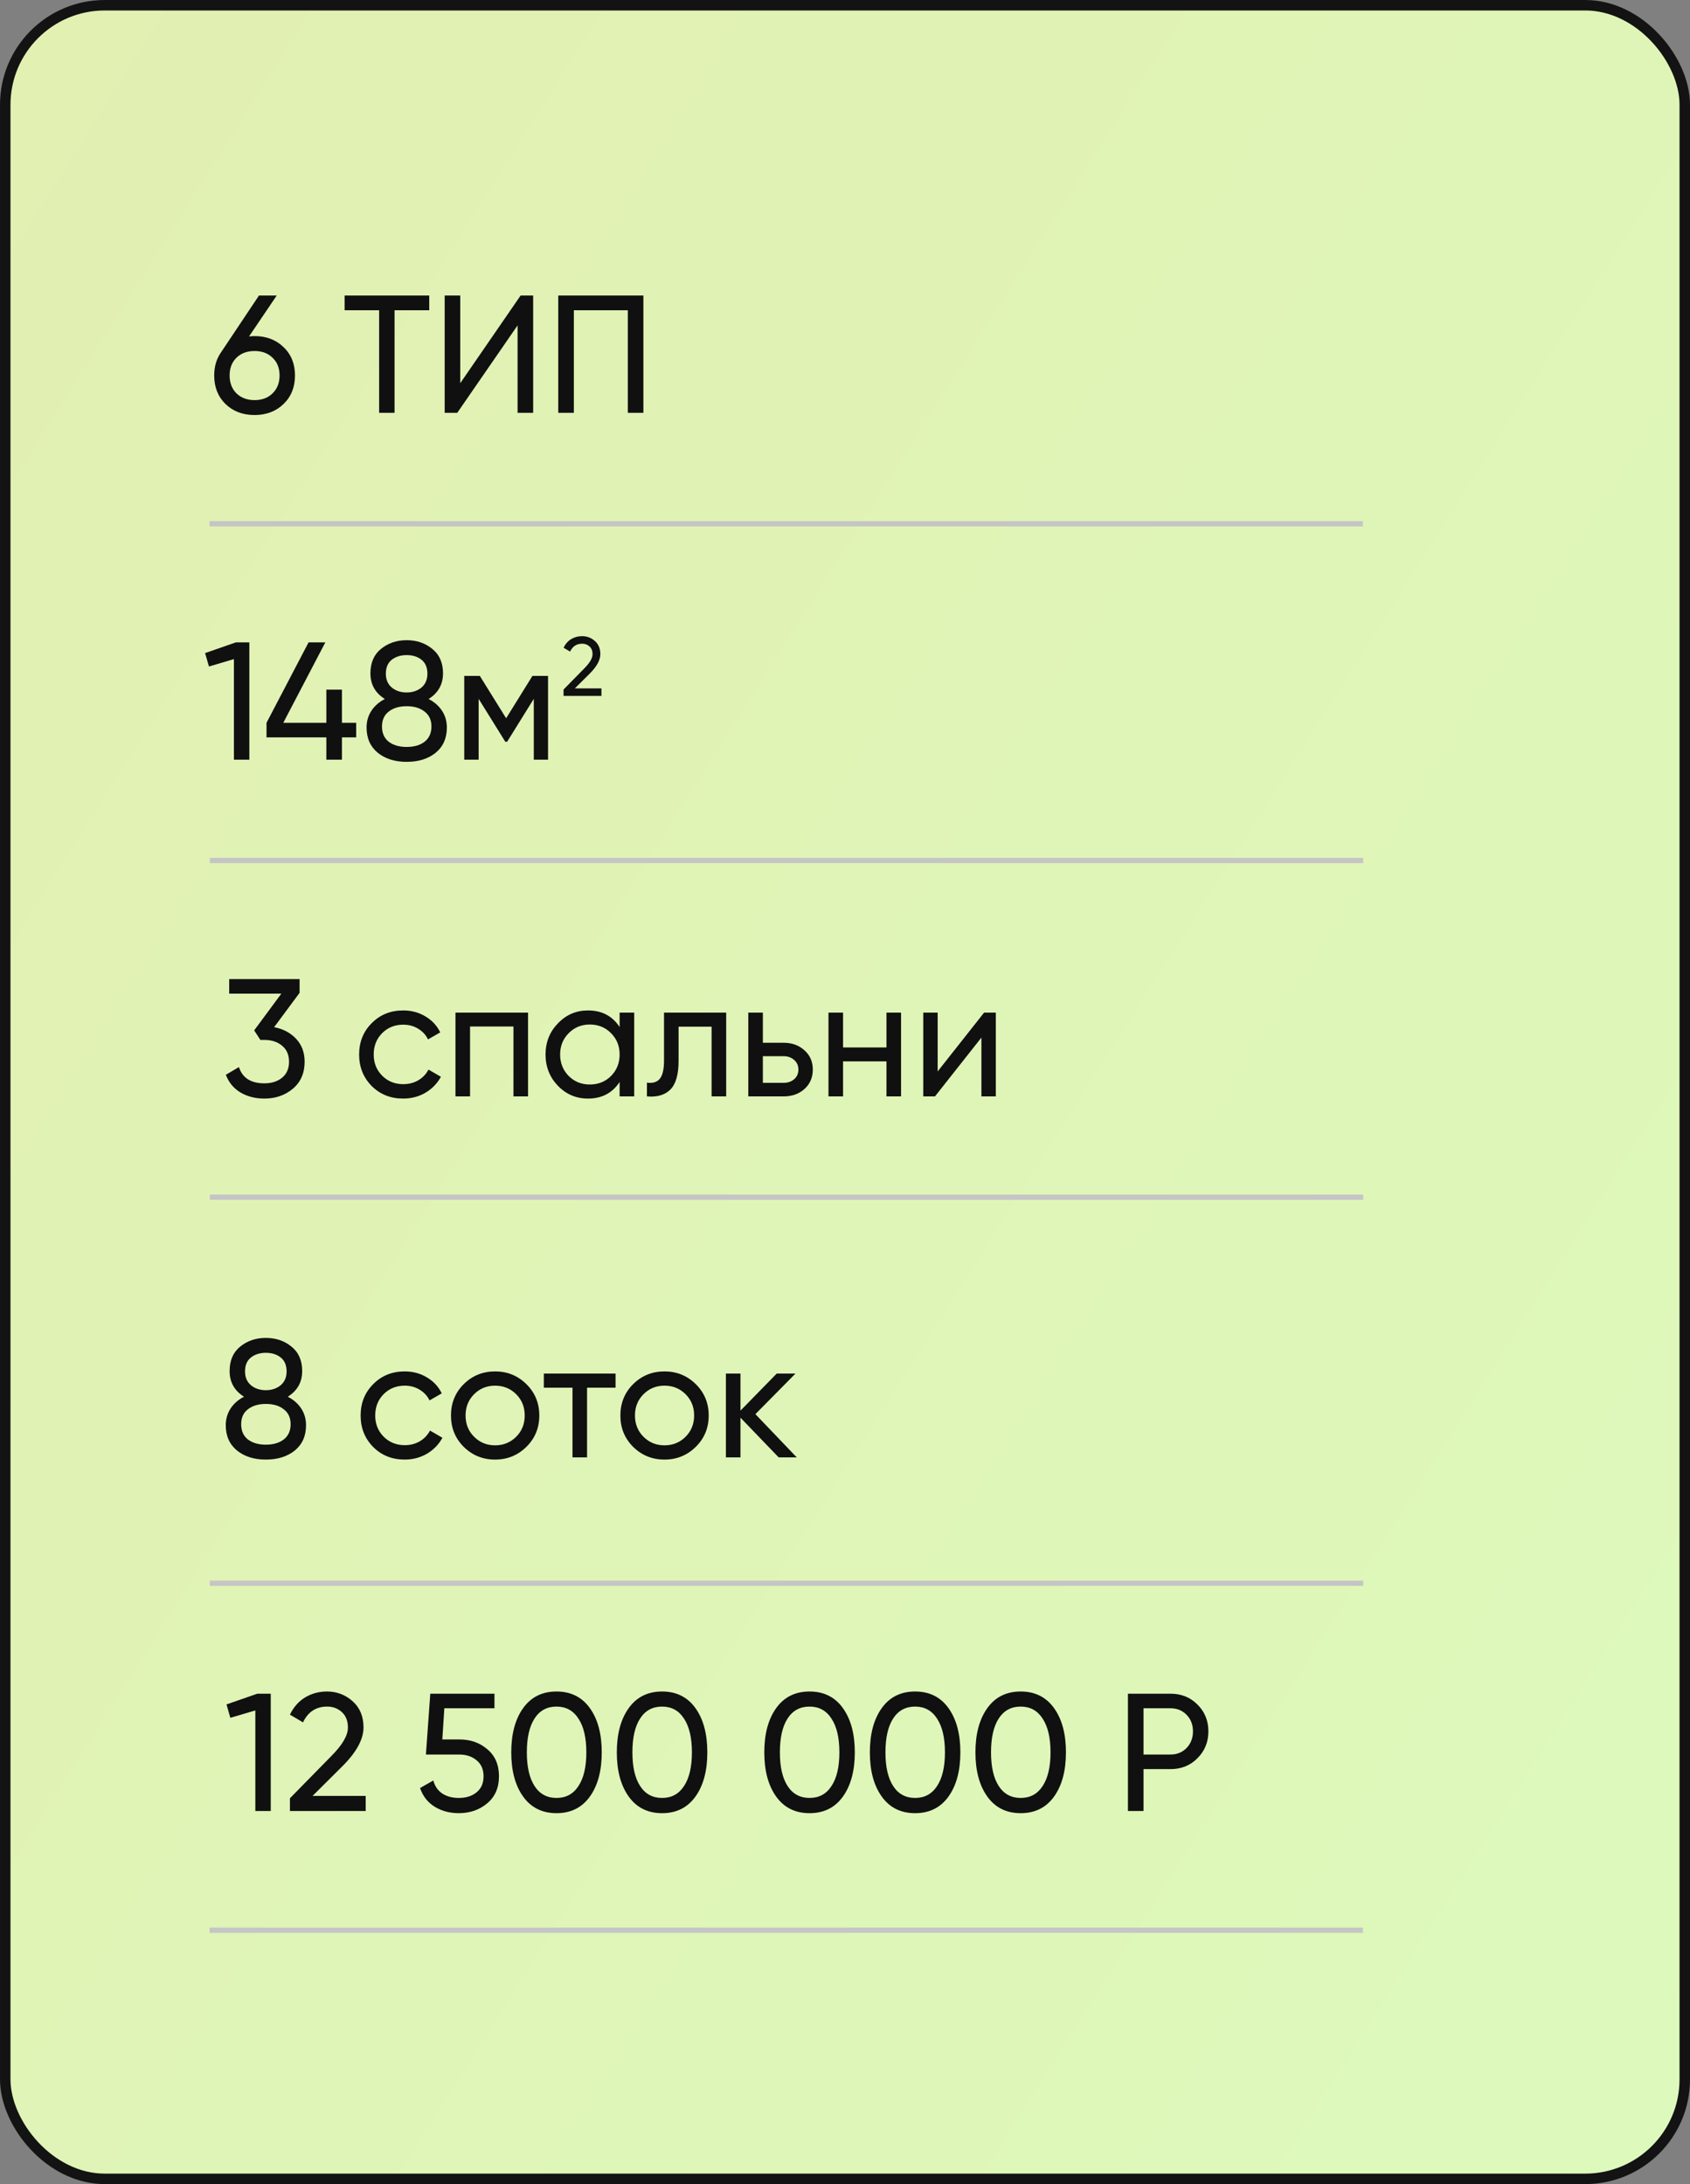 <?xml version="1.0" encoding="UTF-8"?> <svg xmlns="http://www.w3.org/2000/svg" width="106" height="137" viewBox="0 0 106 137" fill="none"><rect x="0" y="0" width="106" height="137" fill="#808080" stroke="none"/> <rect x="0.329" y="0.329" width="105.343" height="136.343" rx="6.242" fill="url(#paint0_linear_905_2)"></rect> <path d="M35.347 43.652V43.252L36.646 41.928C36.993 41.581 37.166 41.283 37.166 41.034C37.166 40.828 37.103 40.666 36.977 40.551C36.851 40.435 36.697 40.377 36.514 40.377C36.167 40.377 35.915 40.542 35.757 40.871L35.347 40.63C35.463 40.391 35.623 40.211 35.826 40.088C36.032 39.965 36.26 39.904 36.509 39.904C36.817 39.904 37.086 40.006 37.313 40.209C37.541 40.412 37.655 40.686 37.655 41.029C37.655 41.401 37.436 41.805 36.998 42.243L36.057 43.179H37.723V43.652H35.347Z" fill="#101010"></path> <path d="M15.968 21.082C16.704 21.082 17.311 21.313 17.787 21.776C18.264 22.231 18.502 22.823 18.502 23.552C18.502 24.281 18.264 24.877 17.787 25.339C17.311 25.802 16.704 26.033 15.968 26.033C15.226 26.033 14.616 25.802 14.139 25.339C13.67 24.877 13.435 24.281 13.435 23.552C13.435 22.985 13.582 22.494 13.877 22.081L16.242 18.538H17.356L15.621 21.103C15.776 21.089 15.891 21.082 15.968 21.082ZM14.833 24.677C15.127 24.957 15.506 25.098 15.968 25.098C16.431 25.098 16.806 24.957 17.093 24.677C17.388 24.39 17.535 24.015 17.535 23.552C17.535 23.09 17.388 22.718 17.093 22.438C16.806 22.158 16.431 22.017 15.968 22.017C15.499 22.017 15.12 22.158 14.833 22.438C14.546 22.718 14.402 23.09 14.402 23.552C14.402 24.015 14.546 24.39 14.833 24.677ZM26.923 18.538V19.463H24.747V25.896H23.78V19.463H21.614V18.538H26.923ZM32.464 25.896V20.409L28.679 25.896H27.891V18.538H28.868V24.036L32.653 18.538H33.441V25.896H32.464ZM40.355 18.538V25.896H39.378V19.463H35.993V25.896H35.015V18.538H40.355Z" fill="#101010"></path> <path d="M14.798 40.293H15.639V47.652H14.672V41.344L13.106 41.807L12.864 40.966L14.798 40.293ZM22.34 45.339V46.254H21.447V47.652H20.469V46.254H16.716V45.339L19.355 40.293H20.406L17.768 45.339H20.469V43.258H21.447V45.339H22.34ZM26.882 43.846C27.239 44.029 27.52 44.274 27.723 44.582C27.926 44.891 28.028 45.241 28.028 45.633C28.028 46.306 27.793 46.835 27.323 47.221C26.854 47.599 26.248 47.788 25.505 47.788C24.769 47.788 24.166 47.599 23.697 47.221C23.227 46.835 22.992 46.306 22.992 45.633C22.992 45.241 23.094 44.891 23.297 44.582C23.5 44.274 23.781 44.029 24.138 43.846C23.535 43.468 23.234 42.932 23.234 42.238C23.234 41.572 23.455 41.061 23.896 40.703C24.345 40.339 24.881 40.157 25.505 40.157C26.135 40.157 26.672 40.339 27.113 40.703C27.562 41.061 27.786 41.572 27.786 42.238C27.786 42.932 27.485 43.468 26.882 43.846ZM25.505 41.092C25.133 41.092 24.821 41.19 24.569 41.386C24.324 41.583 24.201 41.874 24.201 42.259C24.201 42.63 24.327 42.921 24.58 43.132C24.832 43.335 25.14 43.436 25.505 43.436C25.869 43.436 26.177 43.335 26.43 43.132C26.682 42.921 26.808 42.63 26.808 42.259C26.808 41.874 26.686 41.583 26.44 41.386C26.195 41.19 25.883 41.092 25.505 41.092ZM25.505 46.853C25.974 46.853 26.349 46.744 26.63 46.527C26.917 46.303 27.061 45.984 27.061 45.57C27.061 45.164 26.917 44.852 26.63 44.635C26.349 44.411 25.974 44.298 25.505 44.298C25.042 44.298 24.667 44.411 24.38 44.635C24.1 44.852 23.959 45.164 23.959 45.57C23.959 45.984 24.1 46.303 24.38 46.527C24.667 46.744 25.042 46.853 25.505 46.853ZM34.374 42.396V47.652H33.48V43.836L31.809 46.527H31.693L30.022 43.836V47.652H29.118V42.396H30.095L31.746 45.055L33.396 42.396H34.374Z" fill="#101010"></path> <path d="M17.193 64.432C17.754 64.537 18.213 64.779 18.57 65.157C18.928 65.536 19.107 66.016 19.107 66.597C19.107 67.312 18.861 67.876 18.371 68.29C17.88 68.703 17.284 68.91 16.584 68.91C16.023 68.91 15.525 68.784 15.091 68.532C14.656 68.272 14.348 67.901 14.166 67.417L14.986 66.934C15.203 67.614 15.736 67.954 16.584 67.954C17.039 67.954 17.411 67.834 17.698 67.596C17.985 67.358 18.129 67.025 18.129 66.597C18.129 66.17 17.985 65.837 17.698 65.599C17.411 65.353 17.039 65.231 16.584 65.231H16.331L15.942 64.632L17.645 62.329H14.376V61.415H18.791V62.277L17.193 64.432ZM25.29 68.91C24.497 68.91 23.839 68.647 23.313 68.122C22.788 67.589 22.525 66.93 22.525 66.145C22.525 65.36 22.788 64.705 23.313 64.18C23.839 63.647 24.497 63.381 25.29 63.381C25.808 63.381 26.274 63.507 26.688 63.759C27.101 64.004 27.409 64.337 27.613 64.758L26.845 65.199C26.712 64.919 26.505 64.695 26.225 64.526C25.952 64.358 25.64 64.274 25.29 64.274C24.764 64.274 24.322 64.453 23.965 64.81C23.614 65.168 23.439 65.613 23.439 66.145C23.439 66.671 23.614 67.112 23.965 67.47C24.322 67.827 24.764 68.006 25.29 68.006C25.64 68.006 25.955 67.925 26.236 67.764C26.516 67.596 26.73 67.372 26.877 67.091L27.655 67.543C27.43 67.957 27.108 68.29 26.688 68.542C26.267 68.787 25.801 68.91 25.29 68.91ZM33.12 63.517V68.773H32.205V64.39H29.483V68.773H28.568V63.517H33.12ZM38.864 63.517H39.779V68.773H38.864V67.869C38.408 68.563 37.746 68.91 36.877 68.91C36.141 68.91 35.514 68.644 34.995 68.111C34.477 67.572 34.218 66.916 34.218 66.145C34.218 65.374 34.477 64.723 34.995 64.19C35.514 63.65 36.141 63.381 36.877 63.381C37.746 63.381 38.408 63.727 38.864 64.421V63.517ZM36.993 68.027C37.526 68.027 37.971 67.848 38.328 67.491C38.685 67.126 38.864 66.678 38.864 66.145C38.864 65.613 38.685 65.168 38.328 64.81C37.971 64.446 37.526 64.264 36.993 64.264C36.467 64.264 36.026 64.446 35.668 64.81C35.311 65.168 35.132 65.613 35.132 66.145C35.132 66.678 35.311 67.126 35.668 67.491C36.026 67.848 36.467 68.027 36.993 68.027ZM45.548 63.517V68.773H44.633V64.4H42.562V66.545C42.562 67.407 42.387 68.01 42.037 68.353C41.693 68.689 41.206 68.829 40.576 68.773V67.911C40.933 67.96 41.199 67.883 41.374 67.68C41.557 67.47 41.648 67.085 41.648 66.524V63.517H45.548ZM49.152 65.409C49.678 65.409 50.112 65.567 50.455 65.882C50.806 66.191 50.981 66.594 50.981 67.091C50.981 67.589 50.806 67.996 50.455 68.311C50.112 68.619 49.678 68.773 49.152 68.773H46.934V63.517H47.848V65.409H49.152ZM49.152 67.922C49.411 67.922 49.628 67.848 49.804 67.701C49.986 67.547 50.077 67.344 50.077 67.091C50.077 66.839 49.986 66.636 49.804 66.482C49.628 66.328 49.411 66.251 49.152 66.251H47.848V67.922H49.152ZM55.601 63.517H56.516V68.773H55.601V66.576H52.879V68.773H51.964V63.517H52.879V65.704H55.601V63.517ZM61.724 63.517H62.46V68.773H61.556V65.084L58.644 68.773H57.908V63.517H58.812V67.207L61.724 63.517Z" fill="#101010"></path> <path d="M18.05 87.612C18.407 87.794 18.687 88.039 18.891 88.347C19.094 88.656 19.195 89.006 19.195 89.399C19.195 90.071 18.961 90.6 18.491 90.986C18.022 91.364 17.415 91.554 16.672 91.554C15.937 91.554 15.334 91.364 14.864 90.986C14.395 90.6 14.16 90.071 14.16 89.399C14.16 89.006 14.262 88.656 14.465 88.347C14.668 88.039 14.948 87.794 15.306 87.612C14.703 87.233 14.402 86.697 14.402 86.003C14.402 85.337 14.623 84.826 15.064 84.468C15.513 84.104 16.049 83.922 16.672 83.922C17.303 83.922 17.839 84.104 18.281 84.468C18.729 84.826 18.954 85.337 18.954 86.003C18.954 86.697 18.652 87.233 18.05 87.612ZM16.672 84.857C16.301 84.857 15.989 84.955 15.737 85.152C15.492 85.348 15.369 85.639 15.369 86.024C15.369 86.396 15.495 86.686 15.747 86.897C16 87.1 16.308 87.202 16.672 87.202C17.037 87.202 17.345 87.1 17.598 86.897C17.85 86.686 17.976 86.396 17.976 86.024C17.976 85.639 17.853 85.348 17.608 85.152C17.363 84.955 17.051 84.857 16.672 84.857ZM16.672 90.618C17.142 90.618 17.517 90.509 17.797 90.292C18.085 90.068 18.228 89.749 18.228 89.336C18.228 88.929 18.085 88.617 17.797 88.4C17.517 88.176 17.142 88.064 16.672 88.064C16.21 88.064 15.835 88.176 15.548 88.4C15.267 88.617 15.127 88.929 15.127 89.336C15.127 89.749 15.267 90.068 15.548 90.292C15.835 90.509 16.21 90.618 16.672 90.618ZM25.384 91.554C24.592 91.554 23.933 91.291 23.408 90.765C22.882 90.233 22.619 89.574 22.619 88.789C22.619 88.004 22.882 87.349 23.408 86.823C23.933 86.29 24.592 86.024 25.384 86.024C25.902 86.024 26.369 86.15 26.782 86.403C27.196 86.648 27.504 86.981 27.707 87.401L26.94 87.843C26.807 87.562 26.6 87.338 26.32 87.17C26.046 87.002 25.734 86.918 25.384 86.918C24.858 86.918 24.417 87.096 24.059 87.454C23.709 87.811 23.534 88.256 23.534 88.789C23.534 89.314 23.709 89.756 24.059 90.114C24.417 90.471 24.858 90.65 25.384 90.65C25.734 90.65 26.05 90.569 26.33 90.408C26.61 90.24 26.824 90.015 26.971 89.735L27.749 90.187C27.525 90.6 27.203 90.933 26.782 91.186C26.362 91.431 25.895 91.554 25.384 91.554ZM33.017 90.755C32.477 91.287 31.822 91.554 31.051 91.554C30.28 91.554 29.625 91.287 29.085 90.755C28.552 90.222 28.286 89.567 28.286 88.789C28.286 88.011 28.552 87.356 29.085 86.823C29.625 86.29 30.28 86.024 31.051 86.024C31.822 86.024 32.477 86.29 33.017 86.823C33.556 87.356 33.826 88.011 33.826 88.789C33.826 89.567 33.556 90.222 33.017 90.755ZM31.051 90.66C31.576 90.66 32.018 90.481 32.375 90.124C32.733 89.767 32.911 89.322 32.911 88.789C32.911 88.256 32.733 87.811 32.375 87.454C32.018 87.096 31.576 86.918 31.051 86.918C30.532 86.918 30.094 87.096 29.737 87.454C29.379 87.811 29.201 88.256 29.201 88.789C29.201 89.322 29.379 89.767 29.737 90.124C30.094 90.481 30.532 90.66 31.051 90.66ZM38.609 86.161V87.044H36.822V91.417H35.908V87.044H34.11V86.161H38.609ZM43.642 90.755C43.102 91.287 42.447 91.554 41.676 91.554C40.905 91.554 40.25 91.287 39.71 90.755C39.178 90.222 38.911 89.567 38.911 88.789C38.911 88.011 39.178 87.356 39.71 86.823C40.25 86.29 40.905 86.024 41.676 86.024C42.447 86.024 43.102 86.29 43.642 86.823C44.181 87.356 44.451 88.011 44.451 88.789C44.451 89.567 44.181 90.222 43.642 90.755ZM41.676 90.66C42.202 90.66 42.643 90.481 43.001 90.124C43.358 89.767 43.537 89.322 43.537 88.789C43.537 88.256 43.358 87.811 43.001 87.454C42.643 87.096 42.202 86.918 41.676 86.918C41.157 86.918 40.719 87.096 40.362 87.454C40.005 87.811 39.826 88.256 39.826 88.789C39.826 89.322 40.005 89.767 40.362 90.124C40.719 90.481 41.157 90.66 41.676 90.66ZM49.976 91.417H48.841L46.444 88.926V91.417H45.529V86.161H46.444V88.484L48.715 86.161H49.892L47.38 88.705L49.976 91.417Z" fill="#101010"></path> <path d="M16.141 106.239H16.982V113.598H16.015V107.29L14.448 107.753L14.207 106.912L16.141 106.239ZM18.185 113.598V112.799L20.782 110.15C21.475 109.456 21.822 108.86 21.822 108.363C21.822 107.949 21.696 107.627 21.444 107.395C21.192 107.164 20.883 107.048 20.519 107.048C19.825 107.048 19.32 107.378 19.005 108.037L18.185 107.553C18.416 107.077 18.735 106.716 19.142 106.47C19.555 106.225 20.011 106.102 20.508 106.102C21.125 106.102 21.661 106.306 22.117 106.712C22.572 107.119 22.8 107.665 22.8 108.352C22.8 109.095 22.362 109.904 21.486 110.78L19.604 112.652H22.937V113.598H18.185ZM28.817 109.109C29.51 109.109 30.096 109.316 30.572 109.729C31.056 110.136 31.297 110.7 31.297 111.422C31.297 112.136 31.052 112.701 30.562 113.114C30.071 113.528 29.475 113.734 28.775 113.734C28.214 113.734 27.713 113.601 27.271 113.335C26.83 113.062 26.521 112.669 26.346 112.157L27.177 111.684C27.275 112.042 27.464 112.315 27.744 112.504C28.025 112.687 28.368 112.778 28.775 112.778C29.237 112.778 29.612 112.659 29.899 112.42C30.187 112.182 30.33 111.849 30.33 111.422C30.33 110.994 30.187 110.661 29.899 110.423C29.612 110.178 29.244 110.055 28.796 110.055H26.714L26.988 106.239H31.014V107.154H27.87L27.744 109.109H28.817ZM36.997 112.694C36.499 113.387 35.802 113.734 34.905 113.734C34.008 113.734 33.311 113.387 32.813 112.694C32.316 112 32.067 111.075 32.067 109.918C32.067 108.762 32.316 107.837 32.813 107.143C33.311 106.449 34.008 106.102 34.905 106.102C35.802 106.102 36.499 106.449 36.997 107.143C37.495 107.837 37.743 108.762 37.743 109.918C37.743 111.075 37.495 112 36.997 112.694ZM33.528 112.031C33.85 112.529 34.309 112.778 34.905 112.778C35.501 112.778 35.96 112.529 36.282 112.031C36.612 111.534 36.776 110.829 36.776 109.918C36.776 109.007 36.612 108.303 36.282 107.805C35.96 107.301 35.501 107.048 34.905 107.048C34.309 107.048 33.85 107.297 33.528 107.795C33.206 108.292 33.044 109 33.044 109.918C33.044 110.829 33.206 111.534 33.528 112.031ZM43.619 112.694C43.121 113.387 42.424 113.734 41.527 113.734C40.63 113.734 39.932 113.387 39.435 112.694C38.937 112 38.688 111.075 38.688 109.918C38.688 108.762 38.937 107.837 39.435 107.143C39.932 106.449 40.63 106.102 41.527 106.102C42.424 106.102 43.121 106.449 43.619 107.143C44.116 107.837 44.365 108.762 44.365 109.918C44.365 111.075 44.116 112 43.619 112.694ZM40.15 112.031C40.472 112.529 40.931 112.778 41.527 112.778C42.122 112.778 42.581 112.529 42.904 112.031C43.233 111.534 43.398 110.829 43.398 109.918C43.398 109.007 43.233 108.303 42.904 107.805C42.581 107.301 42.122 107.048 41.527 107.048C40.931 107.048 40.472 107.297 40.15 107.795C39.827 108.292 39.666 109 39.666 109.918C39.666 110.829 39.827 111.534 40.15 112.031ZM52.868 112.694C52.371 113.387 51.673 113.734 50.776 113.734C49.879 113.734 49.182 113.387 48.684 112.694C48.187 112 47.938 111.075 47.938 109.918C47.938 108.762 48.187 107.837 48.684 107.143C49.182 106.449 49.879 106.102 50.776 106.102C51.673 106.102 52.371 106.449 52.868 107.143C53.366 107.837 53.615 108.762 53.615 109.918C53.615 111.075 53.366 112 52.868 112.694ZM49.399 112.031C49.721 112.529 50.181 112.778 50.776 112.778C51.372 112.778 51.831 112.529 52.153 112.031C52.483 111.534 52.648 110.829 52.648 109.918C52.648 109.007 52.483 108.303 52.153 107.805C51.831 107.301 51.372 107.048 50.776 107.048C50.181 107.048 49.721 107.297 49.399 107.795C49.077 108.292 48.916 109 48.916 109.918C48.916 110.829 49.077 111.534 49.399 112.031ZM59.49 112.694C58.992 113.387 58.295 113.734 57.398 113.734C56.501 113.734 55.803 113.387 55.306 112.694C54.808 112 54.559 111.075 54.559 109.918C54.559 108.762 54.808 107.837 55.306 107.143C55.803 106.449 56.501 106.102 57.398 106.102C58.295 106.102 58.992 106.449 59.49 107.143C59.987 107.837 60.236 108.762 60.236 109.918C60.236 111.075 59.987 112 59.49 112.694ZM56.021 112.031C56.343 112.529 56.802 112.778 57.398 112.778C57.993 112.778 58.453 112.529 58.775 112.031C59.104 111.534 59.269 110.829 59.269 109.918C59.269 109.007 59.104 108.303 58.775 107.805C58.453 107.301 57.993 107.048 57.398 107.048C56.802 107.048 56.343 107.297 56.021 107.795C55.698 108.292 55.537 109 55.537 109.918C55.537 110.829 55.698 111.534 56.021 112.031ZM66.111 112.694C65.614 113.387 64.916 113.734 64.019 113.734C63.122 113.734 62.425 113.387 61.927 112.694C61.43 112 61.181 111.075 61.181 109.918C61.181 108.762 61.43 107.837 61.927 107.143C62.425 106.449 63.122 106.102 64.019 106.102C64.916 106.102 65.614 106.449 66.111 107.143C66.609 107.837 66.858 108.762 66.858 109.918C66.858 111.075 66.609 112 66.111 112.694ZM62.642 112.031C62.965 112.529 63.424 112.778 64.019 112.778C64.615 112.778 65.074 112.529 65.397 112.031C65.726 111.534 65.891 110.829 65.891 109.918C65.891 109.007 65.726 108.303 65.397 107.805C65.074 107.301 64.615 107.048 64.019 107.048C63.424 107.048 62.965 107.297 62.642 107.795C62.32 108.292 62.159 109 62.159 109.918C62.159 110.829 62.32 111.534 62.642 112.031ZM73.416 106.239C74.096 106.239 74.66 106.467 75.109 106.922C75.564 107.371 75.792 107.932 75.792 108.604C75.792 109.27 75.564 109.831 75.109 110.286C74.66 110.742 74.096 110.97 73.416 110.97H71.724V113.598H70.746V106.239H73.416ZM73.416 110.055C73.823 110.055 74.159 109.918 74.425 109.645C74.692 109.365 74.825 109.018 74.825 108.604C74.825 108.184 74.692 107.837 74.425 107.564C74.159 107.29 73.823 107.154 73.416 107.154H71.724V110.055H73.416Z" fill="#101010"></path> <line x1="13.141" y1="32.853" x2="85.486" y2="32.853" stroke="#C5C5C5" stroke-width="0.329"></line> <line x1="13.158" y1="53.975" x2="85.503" y2="53.975" stroke="#C5C5C5" stroke-width="0.329"></line> <line x1="13.158" y1="75.097" x2="85.503" y2="75.097" stroke="#C5C5C5" stroke-width="0.329"></line> <line x1="13.158" y1="99.312" x2="85.503" y2="99.312" stroke="#C5C5C5" stroke-width="0.329"></line> <line x1="13.141" y1="121.077" x2="85.486" y2="121.077" stroke="#C5C5C5" stroke-width="0.329"></line> <rect x="0.329" y="0.329" width="105.343" height="136.343" rx="6.242" stroke="#131313" stroke-width="0.657"></rect> <defs> <linearGradient id="paint0_linear_905_2" x1="-4.61" y1="-4.63" x2="152.077" y2="94.665" gradientUnits="userSpaceOnUse"> <stop stop-color="#E2EFB1"></stop> <stop offset="1" stop-color="#DCFBBD"></stop> </linearGradient> </defs> </svg> 